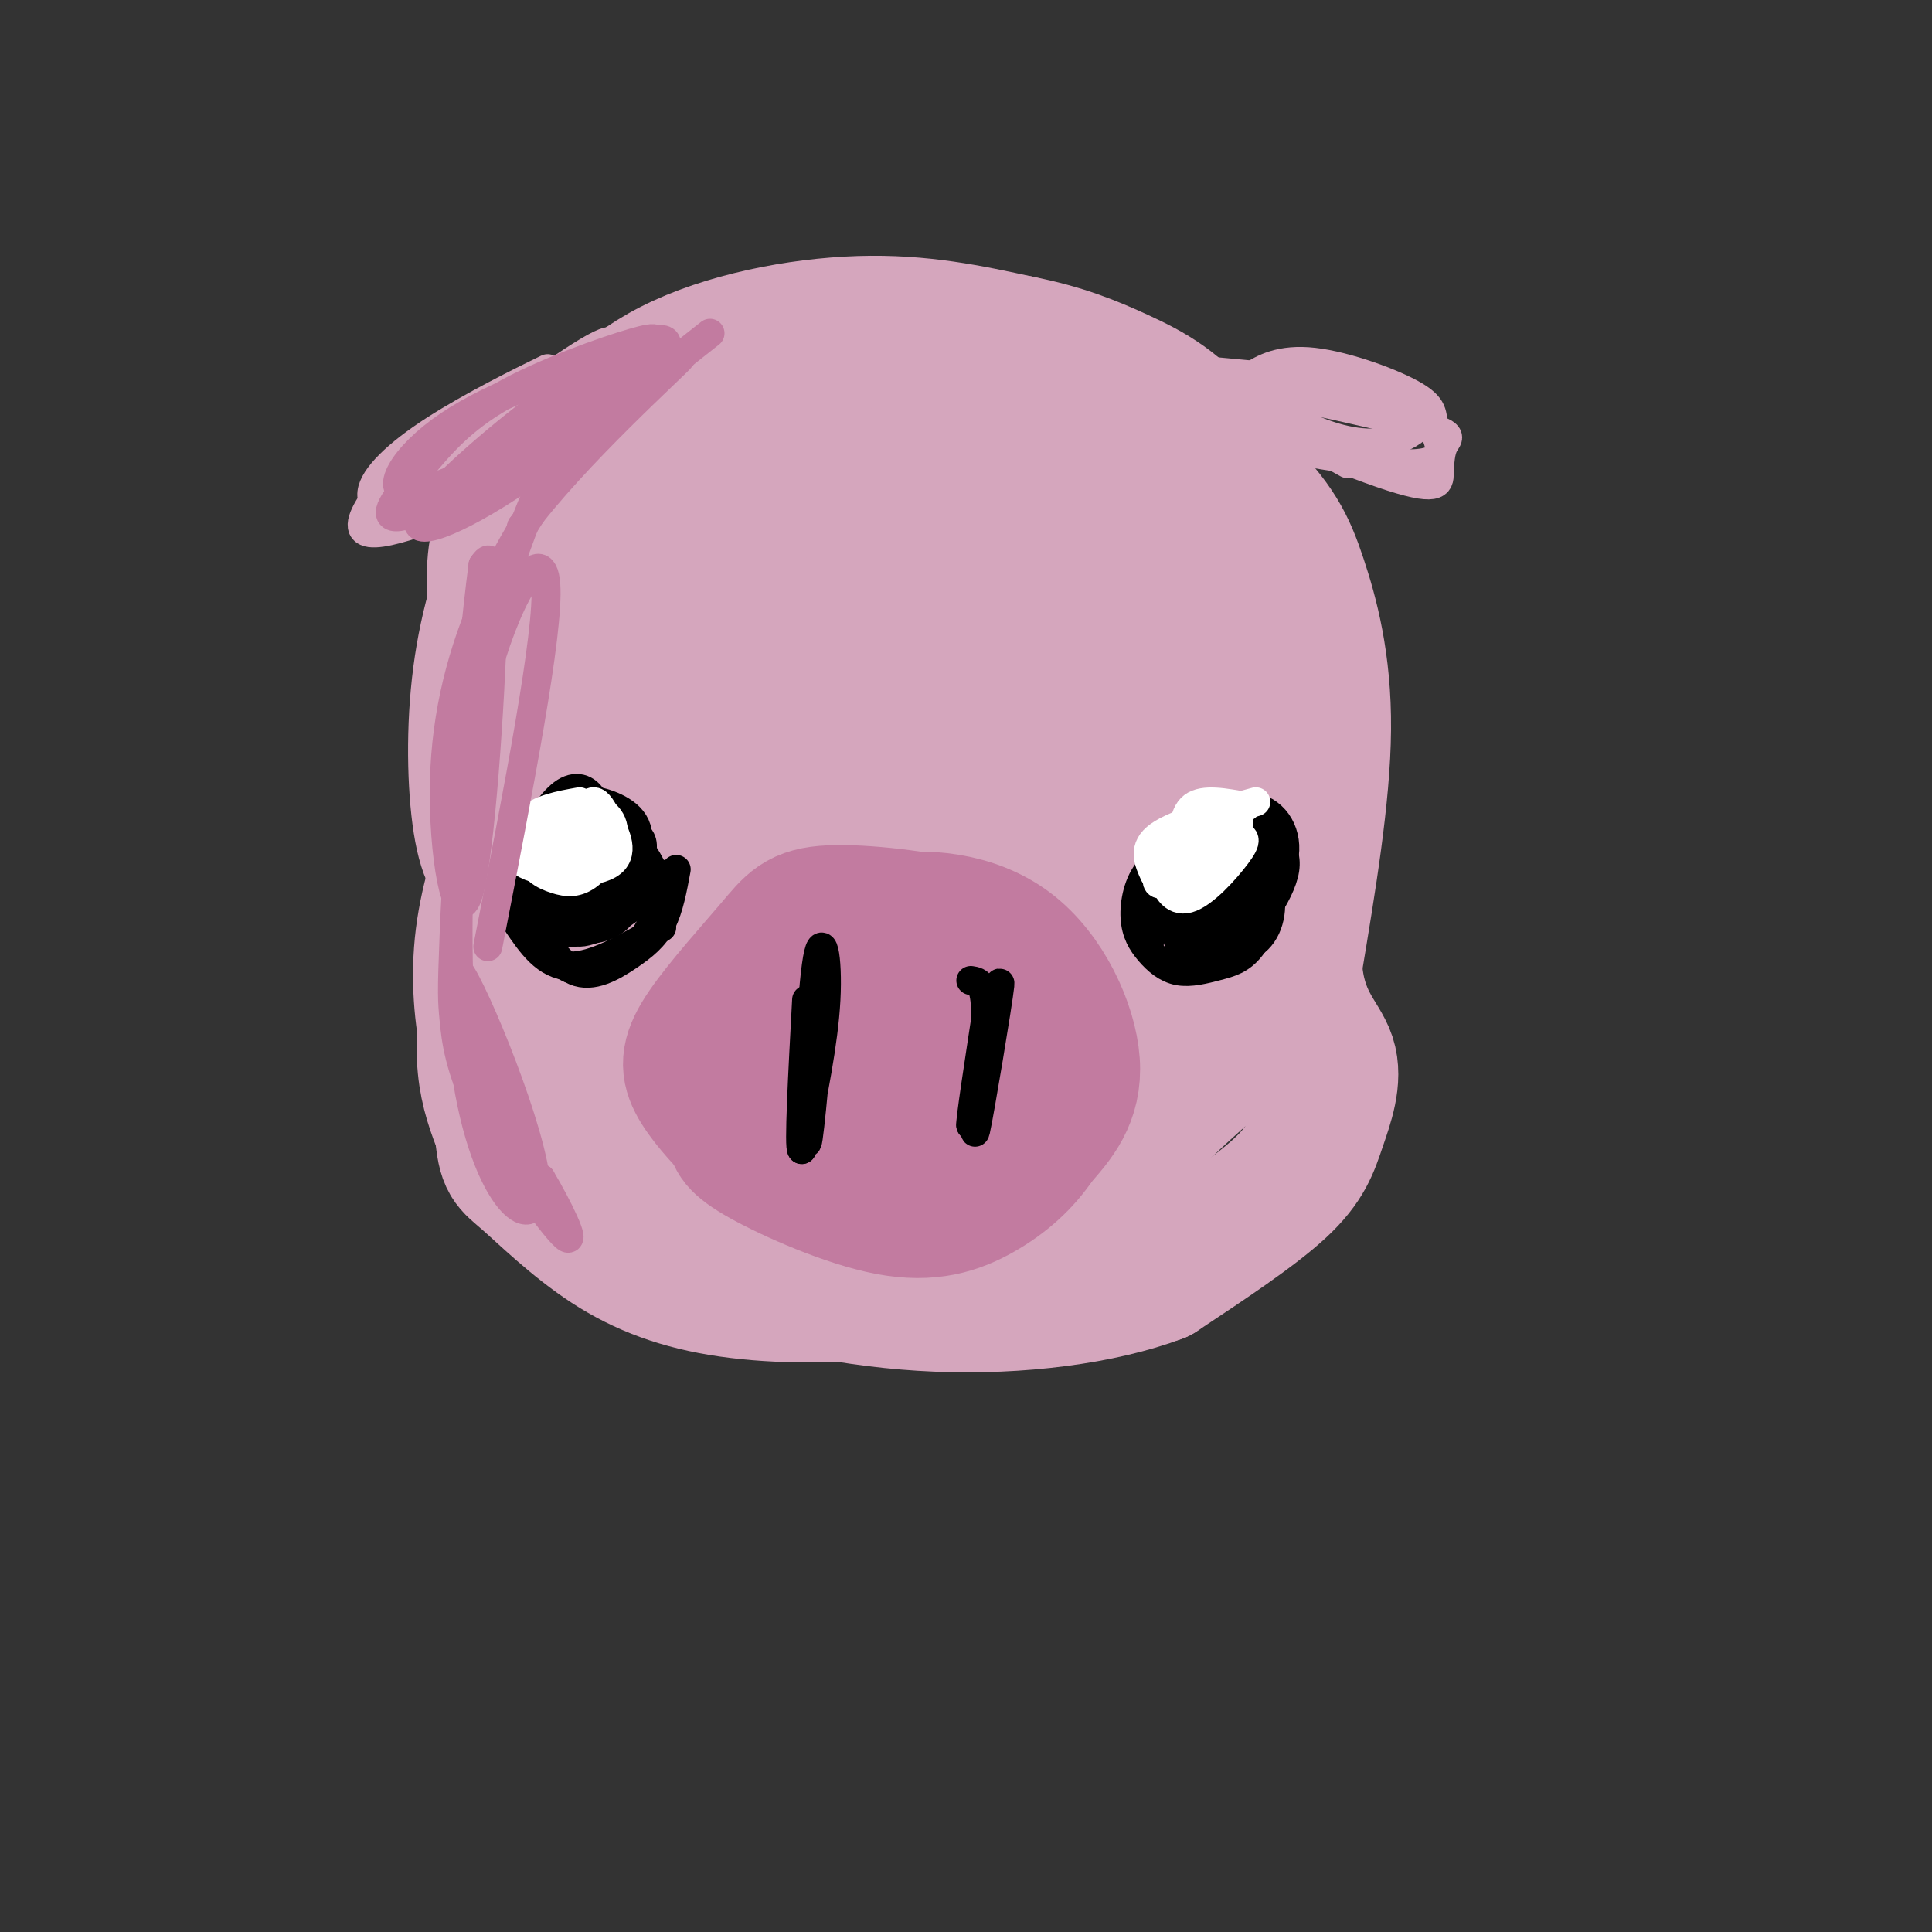 <svg viewBox='0 0 400 400' version='1.1' xmlns='http://www.w3.org/2000/svg' xmlns:xlink='http://www.w3.org/1999/xlink'><rect x="0" y="0" width="400" height="400" fill="#333333" stroke="none"/><g fill='none' stroke='#d5a6bd' stroke-width='28' stroke-linecap='round' stroke-linejoin='round'><path d='M103,132c-0.564,-6.985 -1.128,-13.969 0,-19c1.128,-5.031 3.947,-8.108 6,-11c2.053,-2.892 3.339,-5.600 8,-9c4.661,-3.400 12.697,-7.492 20,-10c7.303,-2.508 13.873,-3.431 19,-4c5.127,-0.569 8.813,-0.782 18,3c9.187,3.782 23.876,11.560 31,17c7.124,5.440 6.682,8.543 8,13c1.318,4.457 4.394,10.267 4,19c-0.394,8.733 -4.260,20.390 -6,27c-1.740,6.610 -1.354,8.174 -7,12c-5.646,3.826 -17.323,9.913 -29,16'/><path d='M175,186c-8.784,2.729 -16.246,1.551 -22,0c-5.754,-1.551 -9.802,-3.477 -14,-7c-4.198,-3.523 -8.546,-8.645 -14,-15c-5.454,-6.355 -12.015,-13.945 -15,-23c-2.985,-9.055 -2.394,-19.576 -1,-27c1.394,-7.424 3.590,-11.753 8,-18c4.410,-6.247 11.033,-14.413 22,-20c10.967,-5.587 26.276,-8.596 39,-9c12.724,-0.404 22.862,1.798 33,4'/><path d='M211,71c8.984,1.772 14.945,4.201 21,7c6.055,2.799 12.203,5.967 18,14c5.797,8.033 11.244,20.932 14,29c2.756,8.068 2.821,11.307 2,17c-0.821,5.693 -2.529,13.840 -2,19c0.529,5.160 3.294,7.331 -7,17c-10.294,9.669 -33.647,26.834 -57,44'/><path d='M200,218c-13.801,6.871 -19.802,2.048 -27,-1c-7.198,-3.048 -15.592,-4.321 -23,-7c-7.408,-2.679 -13.831,-6.766 -17,-11c-3.169,-4.234 -3.085,-8.617 -3,-13'/><path d='M106,182c-2.283,-1.284 -4.565,-2.567 -6,-9c-1.435,-6.433 -2.022,-18.014 -1,-29c1.022,-10.986 3.654,-21.376 8,-31c4.346,-9.624 10.408,-18.482 17,-25c6.592,-6.518 13.715,-10.696 19,-13c5.285,-2.304 8.730,-2.736 14,-4c5.270,-1.264 12.363,-3.361 23,-3c10.637,0.361 24.819,3.181 39,6'/><path d='M219,74c13.724,5.943 28.534,17.799 37,26c8.466,8.201 10.587,12.746 13,20c2.413,7.254 5.118,17.215 5,31c-0.118,13.785 -3.059,31.392 -6,49'/><path d='M268,200c0.730,11.185 5.557,14.648 7,19c1.443,4.352 -0.496,9.595 -2,14c-1.504,4.405 -2.573,7.973 -8,13c-5.427,5.027 -15.214,11.514 -25,18'/><path d='M240,264c-11.869,4.488 -29.042,6.708 -46,6c-16.958,-0.708 -33.702,-4.345 -46,-9c-12.298,-4.655 -20.149,-10.327 -28,-16'/><path d='M120,245c-6.606,-3.222 -9.121,-3.276 -13,-11c-3.879,-7.724 -9.121,-23.118 -7,-40c2.121,-16.882 11.606,-35.252 17,-44c5.394,-8.748 6.697,-7.874 8,-7'/><path d='M125,143c-3.689,10.067 -16.911,38.733 -22,57c-5.089,18.267 -2.044,26.133 1,34'/><path d='M104,234c0.544,6.815 1.403,6.854 5,10c3.597,3.146 9.933,9.400 17,14c7.067,4.600 14.864,7.546 25,9c10.136,1.454 22.610,1.415 33,0c10.390,-1.415 18.695,-4.208 27,-7'/><path d='M211,260c8.510,-3.370 16.285,-8.296 19,-12c2.715,-3.704 0.370,-6.188 6,-13c5.630,-6.812 19.234,-17.954 19,-18c-0.234,-0.046 -14.305,11.002 -33,19c-18.695,7.998 -42.012,12.944 -55,13c-12.988,0.056 -15.647,-4.780 -18,-10c-2.353,-5.220 -4.401,-10.824 -5,-14c-0.599,-3.176 0.252,-3.923 7,-8c6.748,-4.077 19.394,-11.482 27,-15c7.606,-3.518 10.173,-3.148 15,-1c4.827,2.148 11.913,6.074 19,10'/><path d='M212,211c3.751,4.944 3.630,12.304 5,16c1.370,3.696 4.232,3.728 -2,8c-6.232,4.272 -21.557,12.783 -35,16c-13.443,3.217 -25.005,1.139 -31,-1c-5.995,-2.139 -6.423,-4.339 -9,-10c-2.577,-5.661 -7.303,-14.784 -7,-23c0.303,-8.216 5.634,-15.527 9,-20c3.366,-4.473 4.767,-6.110 15,-10c10.233,-3.890 29.299,-10.035 41,-13c11.701,-2.965 16.037,-2.752 21,-2c4.963,0.752 10.553,2.043 15,3c4.447,0.957 7.751,1.581 12,5c4.249,3.419 9.442,9.633 10,15c0.558,5.367 -3.519,9.886 -4,12c-0.481,2.114 2.634,1.824 -9,5c-11.634,3.176 -38.017,9.816 -56,13c-17.983,3.184 -27.567,2.910 -35,0c-7.433,-2.910 -12.717,-8.455 -18,-14'/><path d='M134,211c-3.794,-5.786 -4.278,-13.253 -3,-19c1.278,-5.747 4.319,-9.776 6,-13c1.681,-3.224 2.002,-5.642 12,-13c9.998,-7.358 29.675,-19.655 41,-26c11.325,-6.345 14.299,-6.738 19,-7c4.701,-0.262 11.128,-0.393 16,0c4.872,0.393 8.190,1.311 11,3c2.810,1.689 5.112,4.149 5,10c-0.112,5.851 -2.639,15.093 -8,25c-5.361,9.907 -13.555,20.480 -25,29c-11.445,8.520 -26.142,14.986 -35,18c-8.858,3.014 -11.877,2.576 -16,2c-4.123,-0.576 -9.349,-1.289 -13,-3c-3.651,-1.711 -5.725,-4.420 -9,-10c-3.275,-5.580 -7.750,-14.031 -9,-25c-1.250,-10.969 0.724,-24.455 4,-33c3.276,-8.545 7.853,-12.149 11,-16c3.147,-3.851 4.865,-7.949 16,-14c11.135,-6.051 31.686,-14.055 43,-17c11.314,-2.945 13.392,-0.831 17,1c3.608,1.831 8.745,3.380 12,6c3.255,2.620 4.627,6.310 6,10'/><path d='M235,119c0.908,7.332 0.178,20.661 -5,34c-5.178,13.339 -14.803,26.689 -20,34c-5.197,7.311 -5.965,8.583 -14,14c-8.035,5.417 -23.338,14.981 -32,19c-8.662,4.019 -10.683,2.495 -14,1c-3.317,-1.495 -7.929,-2.962 -11,-5c-3.071,-2.038 -4.600,-4.649 -7,-12c-2.400,-7.351 -5.669,-19.443 -6,-31c-0.331,-11.557 2.276,-22.579 8,-34c5.724,-11.421 14.564,-23.242 26,-32c11.436,-8.758 25.468,-14.453 34,-16c8.532,-1.547 11.563,1.054 15,2c3.437,0.946 7.278,0.237 11,7c3.722,6.763 7.324,20.996 9,29c1.676,8.004 1.425,9.777 -3,19c-4.425,9.223 -13.026,25.894 -25,40c-11.974,14.106 -27.323,25.647 -36,32c-8.677,6.353 -10.682,7.518 -17,7c-6.318,-0.518 -16.948,-2.719 -22,-7c-5.052,-4.281 -4.526,-10.640 -4,-17'/><path d='M122,203c-1.246,-4.714 -2.362,-7.999 -1,-18c1.362,-10.001 5.202,-26.720 11,-40c5.798,-13.280 13.554,-23.123 24,-31c10.446,-7.877 23.581,-13.789 31,-17c7.419,-3.211 9.122,-3.720 14,2c4.878,5.720 12.930,17.668 16,26c3.070,8.332 1.159,13.049 1,17c-0.159,3.951 1.436,7.138 -2,15c-3.436,7.862 -11.901,20.399 -23,31c-11.099,10.601 -24.832,19.265 -32,24c-7.168,4.735 -7.770,5.541 -11,2c-3.230,-3.541 -9.089,-11.429 -14,-21c-4.911,-9.571 -8.874,-20.826 -11,-33c-2.126,-12.174 -2.416,-25.267 -2,-33c0.416,-7.733 1.537,-10.105 3,-13c1.463,-2.895 3.268,-6.312 11,-8c7.732,-1.688 21.389,-1.647 29,-1c7.611,0.647 9.174,1.899 14,6c4.826,4.101 12.913,11.050 21,18'/><path d='M201,129c9.502,3.909 22.757,4.681 7,8c-15.757,3.319 -60.525,9.184 -65,6c-4.475,-3.184 31.343,-15.417 48,-21c16.657,-5.583 14.153,-4.515 19,-4c4.847,0.515 17.046,0.477 23,3c5.954,2.523 5.665,7.607 7,11c1.335,3.393 4.296,5.095 -14,9c-18.296,3.905 -57.849,10.013 -64,8c-6.151,-2.013 21.100,-12.147 36,-17c14.900,-4.853 17.450,-4.427 20,-4'/><path d='M218,128c6.240,-1.341 11.841,-2.695 17,-3c5.159,-0.305 9.877,0.437 12,2c2.123,1.563 1.650,3.948 2,6c0.350,2.052 1.521,3.773 -3,8c-4.521,4.227 -14.735,10.960 -26,17c-11.265,6.040 -23.582,11.386 -35,16c-11.418,4.614 -21.937,8.494 -15,1c6.937,-7.494 31.329,-26.364 36,-29c4.671,-2.636 -10.380,10.961 -16,16c-5.620,5.039 -1.810,1.519 2,-2'/></g>
<g fill='none' stroke='#c27ba0' stroke-width='28' stroke-linecap='round' stroke-linejoin='round'><path d='M177,210c0.400,-1.885 0.799,-3.770 3,-5c2.201,-1.230 6.203,-1.805 9,1c2.797,2.805 4.389,8.989 3,13c-1.389,4.011 -5.759,5.849 -10,6c-4.241,0.151 -8.355,-1.385 -11,-4c-2.645,-2.615 -3.823,-6.307 -5,-10'/><path d='M166,211c-0.085,-3.500 2.201,-7.250 5,-11c2.799,-3.750 6.111,-7.500 13,-9c6.889,-1.500 17.355,-0.750 25,5c7.645,5.750 12.470,16.500 13,24c0.530,7.500 -3.235,11.750 -7,16'/><path d='M215,236c-3.045,4.644 -7.156,8.255 -12,11c-4.844,2.745 -10.419,4.624 -19,3c-8.581,-1.624 -20.166,-6.750 -26,-10c-5.834,-3.250 -5.917,-4.625 -6,-6'/><path d='M152,234c-2.659,-2.770 -6.307,-6.694 -8,-10c-1.693,-3.306 -1.430,-5.995 2,-11c3.430,-5.005 10.027,-12.327 14,-17c3.973,-4.673 5.323,-6.696 12,-7c6.677,-0.304 18.682,1.110 26,3c7.318,1.890 9.948,4.254 12,8c2.052,3.746 3.526,8.873 5,14'/><path d='M215,214c0.208,5.164 -1.771,11.072 -4,16c-2.229,4.928 -4.708,8.874 -8,11c-3.292,2.126 -7.398,2.431 -12,1c-4.602,-1.431 -9.702,-4.598 -13,-7c-3.298,-2.402 -4.795,-4.039 -4,-8c0.795,-3.961 3.882,-10.246 7,-14c3.118,-3.754 6.269,-4.975 9,-6c2.731,-1.025 5.043,-1.853 5,2c-0.043,3.853 -2.441,12.387 -5,16c-2.559,3.613 -5.280,2.307 -8,1'/></g>
<g fill='none' stroke='#000000' stroke-width='6' stroke-linecap='round' stroke-linejoin='round'><path d='M113,172c2.811,1.093 5.621,2.186 6,5c0.379,2.814 -1.674,7.350 -4,8c-2.326,0.650 -4.925,-2.584 -6,-5c-1.075,-2.416 -0.625,-4.012 1,-7c1.625,-2.988 4.425,-7.368 7,-9c2.575,-1.632 4.924,-0.516 6,2c1.076,2.516 0.879,6.433 -1,9c-1.879,2.567 -5.439,3.783 -9,5'/><path d='M113,180c-1.333,-0.333 -0.167,-3.667 1,-7'/><path d='M121,174c2.644,-2.778 5.289,-5.556 4,-4c-1.289,1.556 -6.511,7.444 -8,8c-1.489,0.556 0.756,-4.222 3,-9'/><path d='M247,181c2.040,-0.626 4.080,-1.252 6,-1c1.920,0.252 3.721,1.383 4,4c0.279,2.617 -0.964,6.721 -3,8c-2.036,1.279 -4.865,-0.266 -7,-2c-2.135,-1.734 -3.578,-3.658 -3,-7c0.578,-3.342 3.175,-8.102 5,-10c1.825,-1.898 2.876,-0.934 4,2c1.124,2.934 2.321,7.838 2,11c-0.321,3.162 -2.161,4.581 -4,6'/><path d='M251,192c-1.600,-0.311 -3.600,-4.089 -4,-7c-0.400,-2.911 0.800,-4.956 2,-7'/><path d='M256,184c-0.167,3.000 -0.333,6.000 0,6c0.333,0.000 1.167,-3.000 2,-6'/><path d='M255,189c-3.287,-5.155 -6.573,-10.311 -6,-14c0.573,-3.689 5.007,-5.912 8,-6c2.993,-0.088 4.545,1.959 6,4c1.455,2.041 2.813,4.076 1,9c-1.813,4.924 -6.798,12.737 -11,16c-4.202,3.263 -7.621,1.978 -9,-3c-1.379,-4.978 -0.717,-13.648 2,-18c2.717,-4.352 7.491,-4.386 10,-3c2.509,1.386 2.755,4.193 3,7'/><path d='M259,181c0.000,2.333 -1.500,4.667 -3,7'/><path d='M119,176c2.121,-3.267 4.242,-6.535 7,-6c2.758,0.535 6.154,4.872 8,8c1.846,3.128 2.142,5.047 -1,8c-3.142,2.953 -9.723,6.941 -13,7c-3.277,0.059 -3.251,-3.810 -3,-8c0.251,-4.190 0.727,-8.700 3,-11c2.273,-2.300 6.343,-2.388 9,-2c2.657,0.388 3.902,1.254 4,3c0.098,1.746 -0.951,4.373 -2,7'/><path d='M131,182c-1.832,3.269 -5.413,7.941 -9,9c-3.587,1.059 -7.181,-1.496 -9,-4c-1.819,-2.504 -1.862,-4.957 -1,-9c0.862,-4.043 2.628,-9.677 6,-11c3.372,-1.323 8.351,1.665 11,4c2.649,2.335 2.968,4.018 3,6c0.032,1.982 -0.222,4.264 -3,8c-2.778,3.736 -8.079,8.924 -12,8c-3.921,-0.924 -6.460,-7.962 -9,-15'/><path d='M108,178c0.422,-5.711 5.978,-12.489 10,-13c4.022,-0.511 6.511,5.244 9,11'/><path d='M127,183c-4.422,4.578 -8.844,9.156 -7,7c1.844,-2.156 9.956,-11.044 12,-13c2.044,-1.956 -1.978,3.022 -6,8'/><path d='M123,189c4.514,-5.976 9.028,-11.951 9,-16c-0.028,-4.049 -4.599,-6.171 -8,-7c-3.401,-0.829 -5.633,-0.367 -9,3c-3.367,3.367 -7.868,9.637 -9,14c-1.132,4.363 1.105,6.818 3,8c1.895,1.182 3.447,1.091 5,1'/><path d='M114,192c3.724,0.570 10.535,1.495 14,-2c3.465,-3.495 3.586,-11.412 1,-15c-2.586,-3.588 -7.879,-2.848 -11,-2c-3.121,0.848 -4.071,1.805 -6,4c-1.929,2.195 -4.837,5.627 -5,9c-0.163,3.373 2.418,6.686 5,10'/><path d='M123,185c0.000,0.000 0.100,0.100 0.1,0.1'/><path d='M124,181c-2.833,3.333 -5.667,6.667 -6,6c-0.333,-0.667 1.833,-5.333 4,-10'/><path d='M256,175c-3.095,-0.251 -6.191,-0.502 -9,2c-2.809,2.502 -5.332,7.756 -6,11c-0.668,3.244 0.521,4.477 4,6c3.479,1.523 9.250,3.336 13,2c3.750,-1.336 5.479,-5.822 5,-10c-0.479,-4.178 -3.168,-8.048 -6,-10c-2.832,-1.952 -5.809,-1.986 -9,-1c-3.191,0.986 -6.595,2.993 -10,5'/><path d='M238,180c-2.339,2.681 -3.187,6.885 -3,10c0.187,3.115 1.409,5.143 3,7c1.591,1.857 3.551,3.543 6,4c2.449,0.457 5.388,-0.317 8,-1c2.612,-0.683 4.896,-1.276 7,-4c2.104,-2.724 4.028,-7.580 4,-12c-0.028,-4.420 -2.008,-8.406 -4,-10c-1.992,-1.594 -3.996,-0.797 -6,0'/><path d='M242,186c-0.951,-2.113 -1.901,-4.226 -2,-6c-0.099,-1.774 0.654,-3.207 4,-6c3.346,-2.793 9.285,-6.944 14,-7c4.715,-0.056 8.204,3.984 8,9c-0.204,5.016 -4.102,11.008 -8,17'/><path d='M258,193c0.915,0.226 7.201,-7.707 8,-13c0.799,-5.293 -3.889,-7.944 -6,-10c-2.111,-2.056 -1.645,-3.515 -6,-1c-4.355,2.515 -13.530,9.004 -17,14c-3.470,4.996 -1.235,8.498 1,12'/></g>
<g fill='none' stroke='#ffffff' stroke-width='6' stroke-linecap='round' stroke-linejoin='round'><path d='M124,176c-3.595,0.738 -7.190,1.476 -9,1c-1.810,-0.476 -1.833,-2.167 0,-4c1.833,-1.833 5.524,-3.810 6,-3c0.476,0.810 -2.262,4.405 -5,8'/><path d='M247,177c2.972,-2.150 5.944,-4.300 5,-3c-0.944,1.300 -5.806,6.050 -9,8c-3.194,1.950 -4.722,1.100 -2,-2c2.722,-3.100 9.694,-8.450 13,-10c3.306,-1.550 2.944,0.700 1,3c-1.944,2.300 -5.472,4.650 -9,7'/><path d='M113,179c2.593,-4.843 5.187,-9.686 8,-11c2.813,-1.314 5.846,0.903 6,4c0.154,3.097 -2.572,7.076 -5,9c-2.428,1.924 -4.558,1.794 -7,1c-2.442,-0.794 -5.196,-2.252 -5,-5c0.196,-2.748 3.342,-6.785 6,-8c2.658,-1.215 4.829,0.393 7,2'/><path d='M245,183c-2.105,-2.579 -4.210,-5.157 -2,-7c2.210,-1.843 8.734,-2.950 12,-3c3.266,-0.050 3.273,0.958 1,4c-2.273,3.042 -6.827,8.119 -10,9c-3.173,0.881 -4.964,-2.434 -5,-5c-0.036,-2.566 1.683,-4.383 4,-6c2.317,-1.617 5.234,-3.033 7,-3c1.766,0.033 2.383,1.517 3,3'/><path d='M245,177c-0.083,-4.167 -0.167,-8.333 2,-10c2.167,-1.667 6.583,-0.833 11,0'/><path d='M260,166c-8.250,2.250 -16.500,4.500 -20,7c-3.500,2.500 -2.250,5.250 -1,8'/><path d='M120,166c-4.138,0.735 -8.277,1.470 -11,4c-2.723,2.530 -4.031,6.855 0,9c4.031,2.145 13.400,2.111 17,0c3.600,-2.111 1.431,-6.299 0,-9c-1.431,-2.701 -2.123,-3.915 -3,-4c-0.877,-0.085 -1.938,0.957 -3,2'/><path d='M120,168c-0.333,0.333 0.333,0.167 1,0'/></g>
<g fill='none' stroke='#000000' stroke-width='6' stroke-linecap='round' stroke-linejoin='round'><path d='M137,181c-0.458,4.321 -0.917,8.643 -3,12c-2.083,3.357 -5.792,5.750 -9,7c-3.208,1.250 -5.917,1.357 -8,0c-2.083,-1.357 -3.542,-4.179 -5,-7'/><path d='M112,193c0.247,0.834 3.365,6.419 7,8c3.635,1.581 7.786,-0.844 11,-3c3.214,-2.156 5.490,-4.045 7,-7c1.510,-2.955 2.255,-6.978 3,-11'/><path d='M137,192c-7.000,4.083 -14.000,8.167 -19,8c-5.000,-0.167 -8.000,-4.583 -11,-9'/><path d='M170,208c-1.405,15.929 -2.810,31.857 -3,28c-0.190,-3.857 0.833,-27.500 2,-36c1.167,-8.500 2.476,-1.857 2,7c-0.476,8.857 -2.738,19.929 -5,31'/><path d='M166,238c-0.667,0.000 0.167,-15.500 1,-31'/><path d='M201,203c1.679,0.250 3.357,0.500 3,9c-0.357,8.500 -2.750,25.250 -2,22c0.750,-3.250 4.643,-26.500 5,-30c0.357,-3.500 -2.821,12.750 -6,29'/><path d='M201,233c-0.333,0.167 1.833,-13.917 4,-28'/></g>
<g fill='none' stroke='#d5a6bd' stroke-width='6' stroke-linecap='round' stroke-linejoin='round'><path d='M95,100c-1.566,0.527 -3.131,1.054 -5,1c-1.869,-0.054 -4.040,-0.689 3,-7c7.040,-6.311 23.293,-18.299 30,-22c6.707,-3.701 3.867,0.886 -7,10c-10.867,9.114 -29.763,22.754 -35,25c-5.237,2.246 3.184,-6.903 13,-15c9.816,-8.097 21.027,-15.141 25,-16c3.973,-0.859 0.706,4.469 -5,10c-5.706,5.531 -13.853,11.266 -22,17'/><path d='M92,103c-7.056,4.768 -13.697,8.187 -13,5c0.697,-3.187 8.733,-12.981 17,-19c8.267,-6.019 16.767,-8.263 20,-8c3.233,0.263 1.200,3.035 -2,7c-3.200,3.965 -7.565,9.125 -13,13c-5.435,3.875 -11.938,6.466 -17,8c-5.062,1.534 -8.684,2.012 -9,0c-0.316,-2.012 2.672,-6.514 7,-11c4.328,-4.486 9.994,-8.956 19,-14c9.006,-5.044 21.352,-10.661 27,-13c5.648,-2.339 4.597,-1.399 2,3c-2.597,4.399 -6.742,12.257 -14,18c-7.258,5.743 -17.629,9.372 -28,13'/><path d='M88,105c-7.247,1.922 -11.365,0.226 -11,-3c0.365,-3.226 5.214,-7.984 13,-13c7.786,-5.016 18.510,-10.290 22,-12c3.490,-1.710 -0.255,0.145 -4,2'/><path d='M279,96c-8.223,-4.530 -16.446,-9.059 -20,-12c-3.554,-2.941 -2.438,-4.293 0,-6c2.438,-1.707 6.200,-3.771 13,-3c6.800,0.771 16.638,4.375 21,7c4.362,2.625 3.246,4.270 4,7c0.754,2.730 3.376,6.547 -4,7c-7.376,0.453 -24.750,-2.456 -35,-5c-10.250,-2.544 -13.375,-4.723 -14,-7c-0.625,-2.277 1.250,-4.650 10,-4c8.750,0.650 24.375,4.325 40,8'/><path d='M294,88c7.379,1.858 5.826,2.502 5,4c-0.826,1.498 -0.925,3.851 -1,6c-0.075,2.149 -0.125,4.094 -12,0c-11.875,-4.094 -35.575,-14.229 -47,-19c-11.425,-4.771 -10.575,-4.179 2,-3c12.575,1.179 36.876,2.945 47,6c10.124,3.055 6.072,7.399 1,9c-5.072,1.601 -11.163,0.457 -17,-2c-5.837,-2.457 -11.418,-6.229 -17,-10'/></g>
<g fill='none' stroke='#c27ba0' stroke-width='6' stroke-linecap='round' stroke-linejoin='round'><path d='M138,75c-4.786,3.333 -9.571,6.667 -14,10c-4.429,3.333 -8.500,6.667 -14,20c-5.500,13.333 -12.429,36.667 -13,39c-0.571,2.333 5.214,-16.333 11,-35'/><path d='M108,109c10.744,-14.637 32.103,-33.729 33,-35c0.897,-1.271 -18.667,15.278 -33,25c-14.333,9.722 -23.436,12.618 -21,8c2.436,-4.618 16.410,-16.748 25,-23c8.590,-6.252 11.795,-6.626 15,-7'/><path d='M127,77c3.769,-1.453 5.692,-1.587 2,2c-3.692,3.587 -12.999,10.893 -23,17c-10.001,6.107 -20.697,11.015 -24,11c-3.303,-0.015 0.786,-4.954 5,-10c4.214,-5.046 8.554,-10.200 17,-15c8.446,-4.800 20.997,-9.245 27,-11c6.003,-1.755 5.460,-0.818 3,2c-2.460,2.818 -6.835,7.518 -17,14c-10.165,6.482 -26.121,14.745 -32,15c-5.879,0.255 -1.680,-7.499 8,-14c9.680,-6.501 24.840,-11.751 40,-17'/><path d='M133,71c7.167,-2.167 5.083,0.917 3,4'/><path d='M147,69c-9.026,7.092 -18.052,14.185 -26,23c-7.948,8.815 -14.818,19.354 -20,31c-5.182,11.646 -8.678,24.400 -9,39c-0.322,14.600 2.529,31.046 5,23c2.471,-8.046 4.563,-40.585 5,-56c0.437,-15.415 -0.782,-13.708 -2,-12'/><path d='M100,117c-2.412,18.468 -7.442,70.636 -4,101c3.442,30.364 15.356,38.922 15,28c-0.356,-10.922 -12.980,-41.325 -16,-45c-3.020,-3.675 3.566,19.379 8,31c4.434,11.621 6.717,11.811 9,12'/><path d='M112,244c3.461,5.791 7.614,14.268 5,12c-2.614,-2.268 -11.996,-15.281 -17,-25c-5.004,-9.719 -5.631,-16.143 -6,-20c-0.369,-3.857 -0.480,-5.147 0,-17c0.480,-11.853 1.552,-34.268 6,-52c4.448,-17.732 12.271,-30.781 13,-21c0.729,9.781 -5.635,42.390 -12,75'/></g>
</svg>